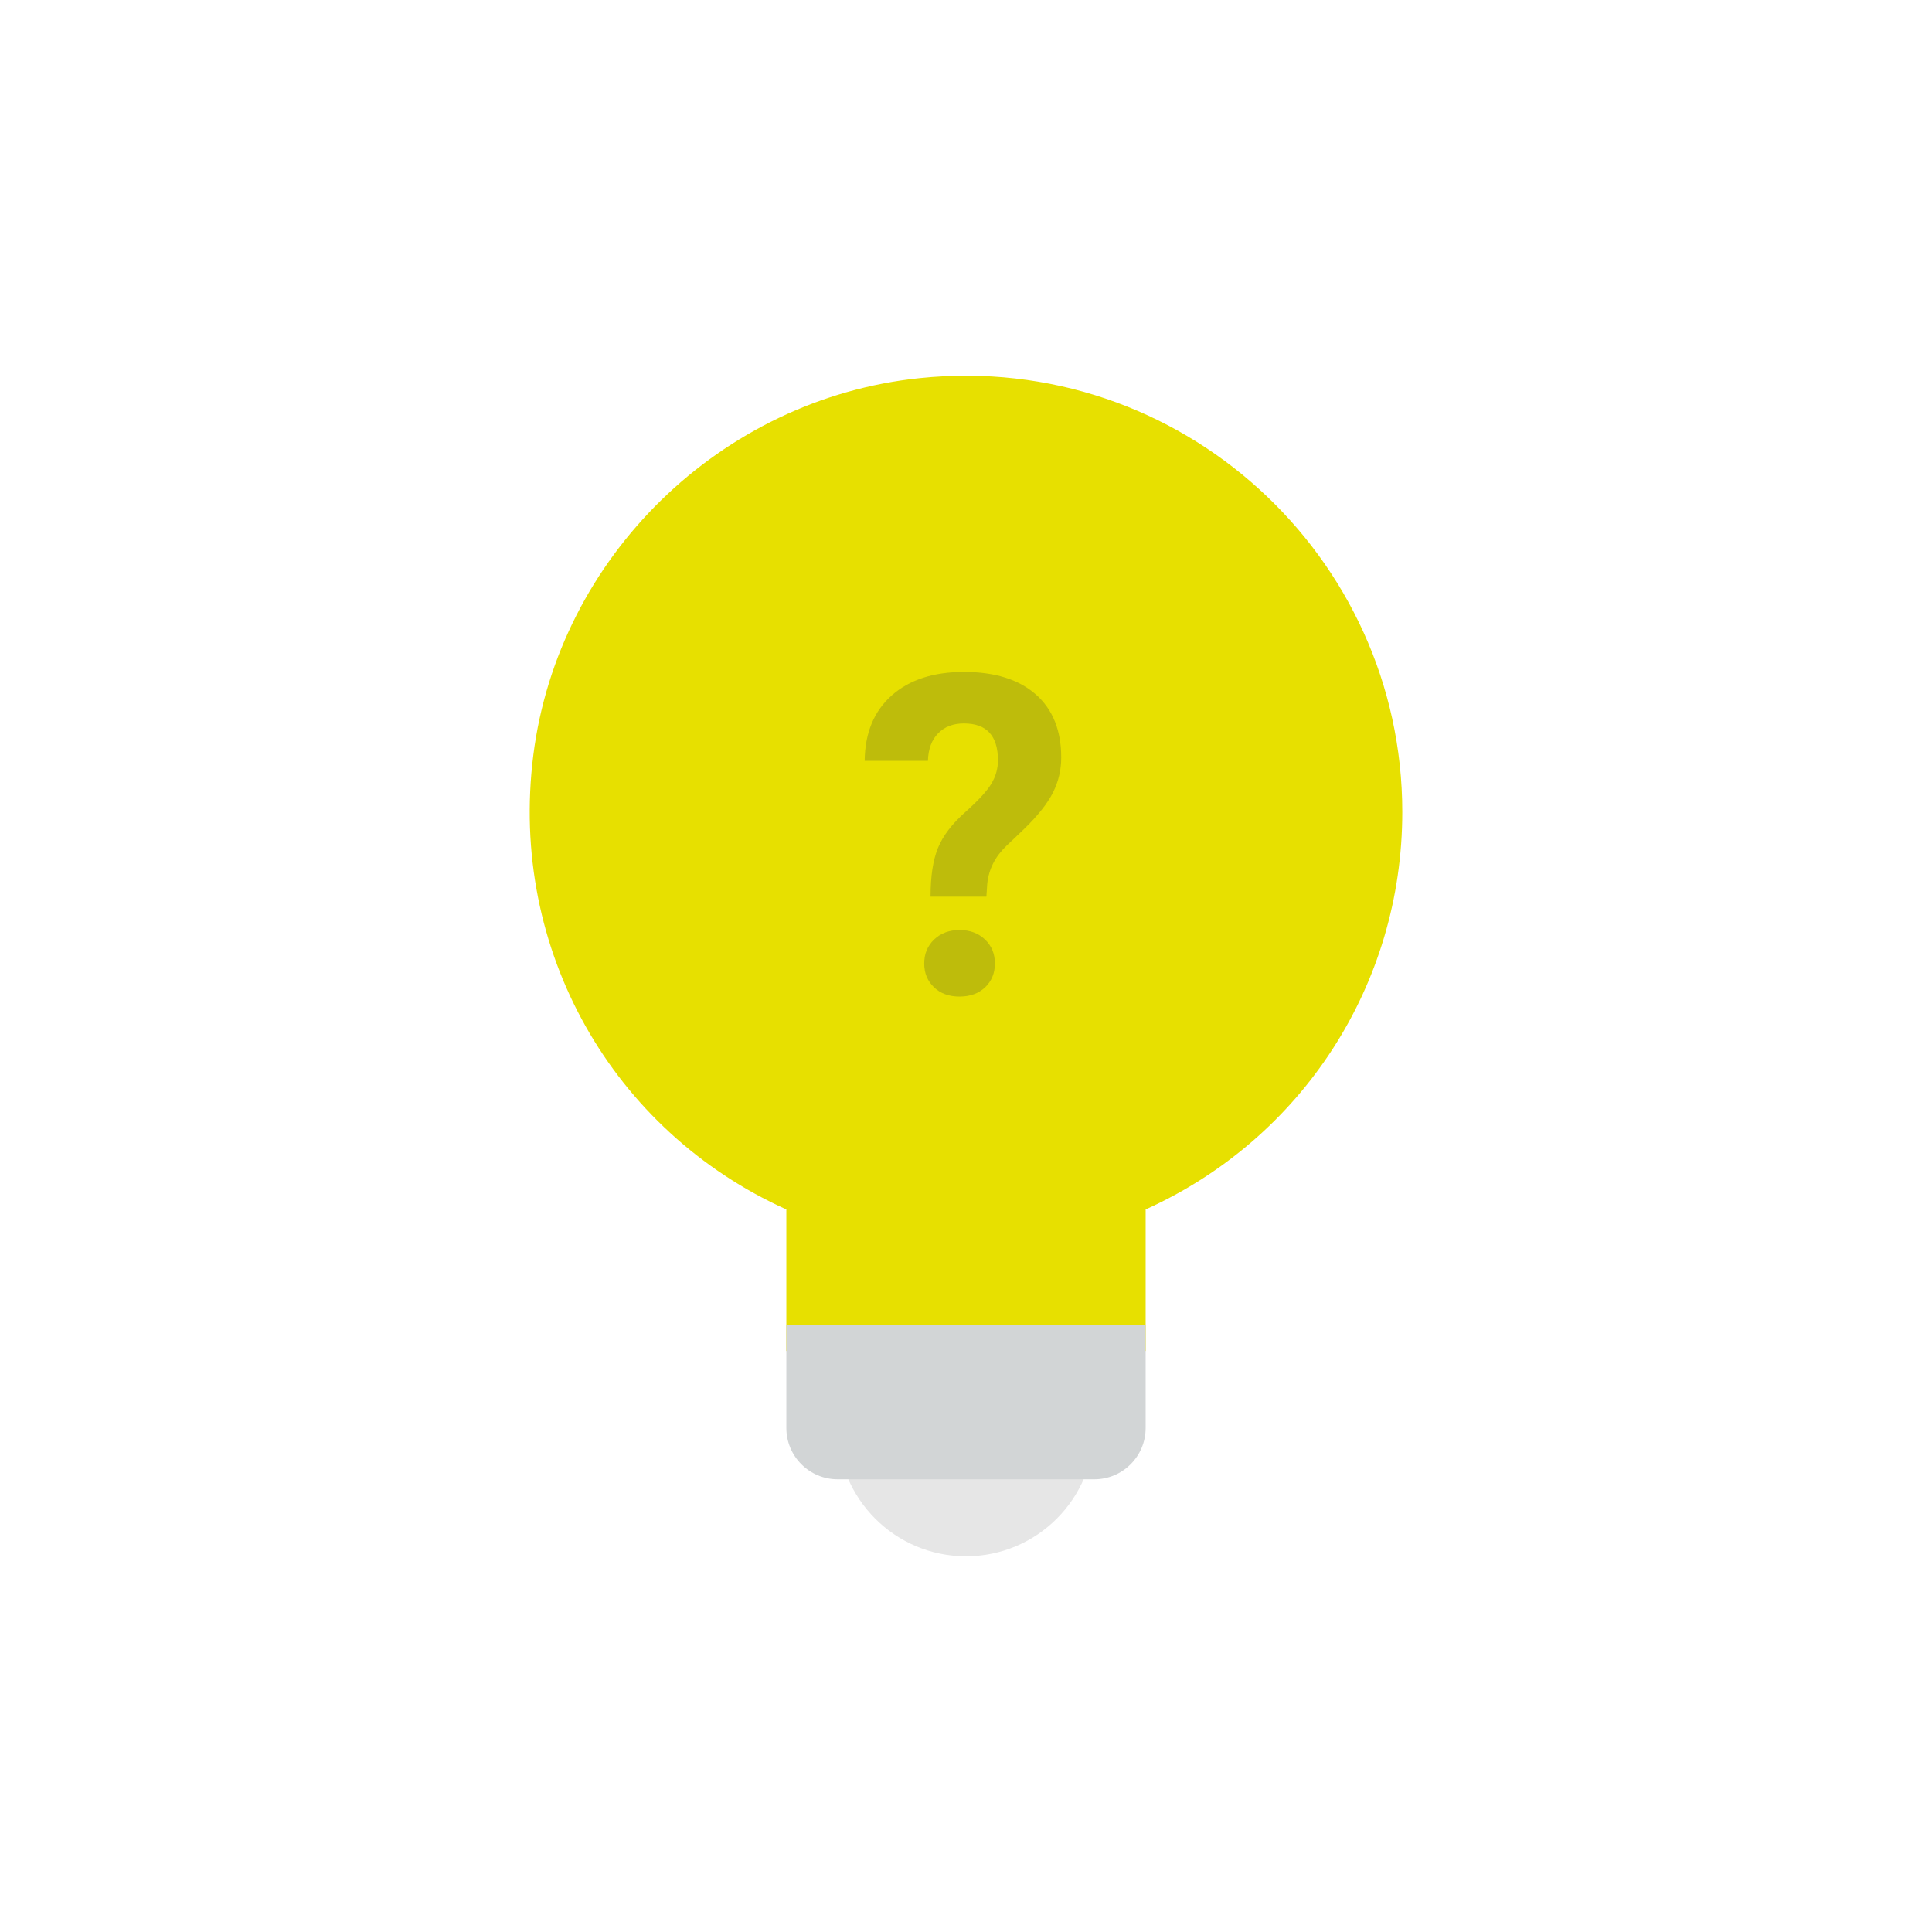 <?xml version="1.0" encoding="UTF-8"?>
<svg xmlns="http://www.w3.org/2000/svg" id="Ebene_1" width="1600" height="1600" viewBox="0 0 1600 1600"><rect x="0" width="1600" height="1600" fill="#fff" opacity="0"/><circle cx="800" cy="1182.575" r="106.271" fill="#e6e6e6"/><path d="m761.601,313.149c-164.611,17.074-299.119,148.025-319.933,312.206-20.478,161.53,65.871,311.398,209.552,376.248v117.209h297.559v-117.209c129.59-58.49,212.542-186.14,212.542-329.128,0-211.897-183.337-381.77-399.72-359.325Z" fill="#e7e000"/><path d="m651.221,1097.558v85.017c0,23.476,19.032,42.508,42.508,42.508h212.542c23.478,0,42.508-19.032,42.508-42.508v-85.017h-297.559Z" fill="#d2d5d6"/><g fill="none" opacity=".2"><path d="m770.642,742.562c0-16.878,2.047-30.32,6.143-40.327,4.093-10.005,11.591-19.862,22.493-29.567,10.898-9.705,18.156-17.604,21.77-23.695s5.42-12.517,5.42-19.274c0-20.387-9.395-30.583-28.184-30.583-8.915,0-16.051,2.747-21.408,8.24-5.361,5.493-8.161,13.066-8.401,22.724h-52.393c.24-23.026,7.679-41.05,22.312-54.069,14.635-13.019,34.598-19.531,59.891-19.531,25.533,0,45.347,6.18,59.438,18.538s21.138,29.81,21.138,52.353c0,10.247-2.289,19.924-6.865,29.025-4.579,9.101-12.587,19.198-24.028,30.289l-14.634,13.926c-9.154,8.801-14.394,19.107-15.718,30.921l-.723,11.032h-46.25Zm-5.239,55.373c0-8.042,2.738-14.676,8.221-19.898,5.479-5.222,12.493-7.833,21.047-7.833,8.551,0,15.565,2.611,21.047,7.833,5.479,5.223,8.221,11.856,8.221,19.898,0,7.924-2.682,14.468-8.039,19.628-5.361,5.163-12.438,7.743-21.229,7.743-8.793,0-15.87-2.58-21.229-7.743-5.36-5.16-8.039-11.704-8.039-19.628Z" fill="#172c37"/></g></svg>
